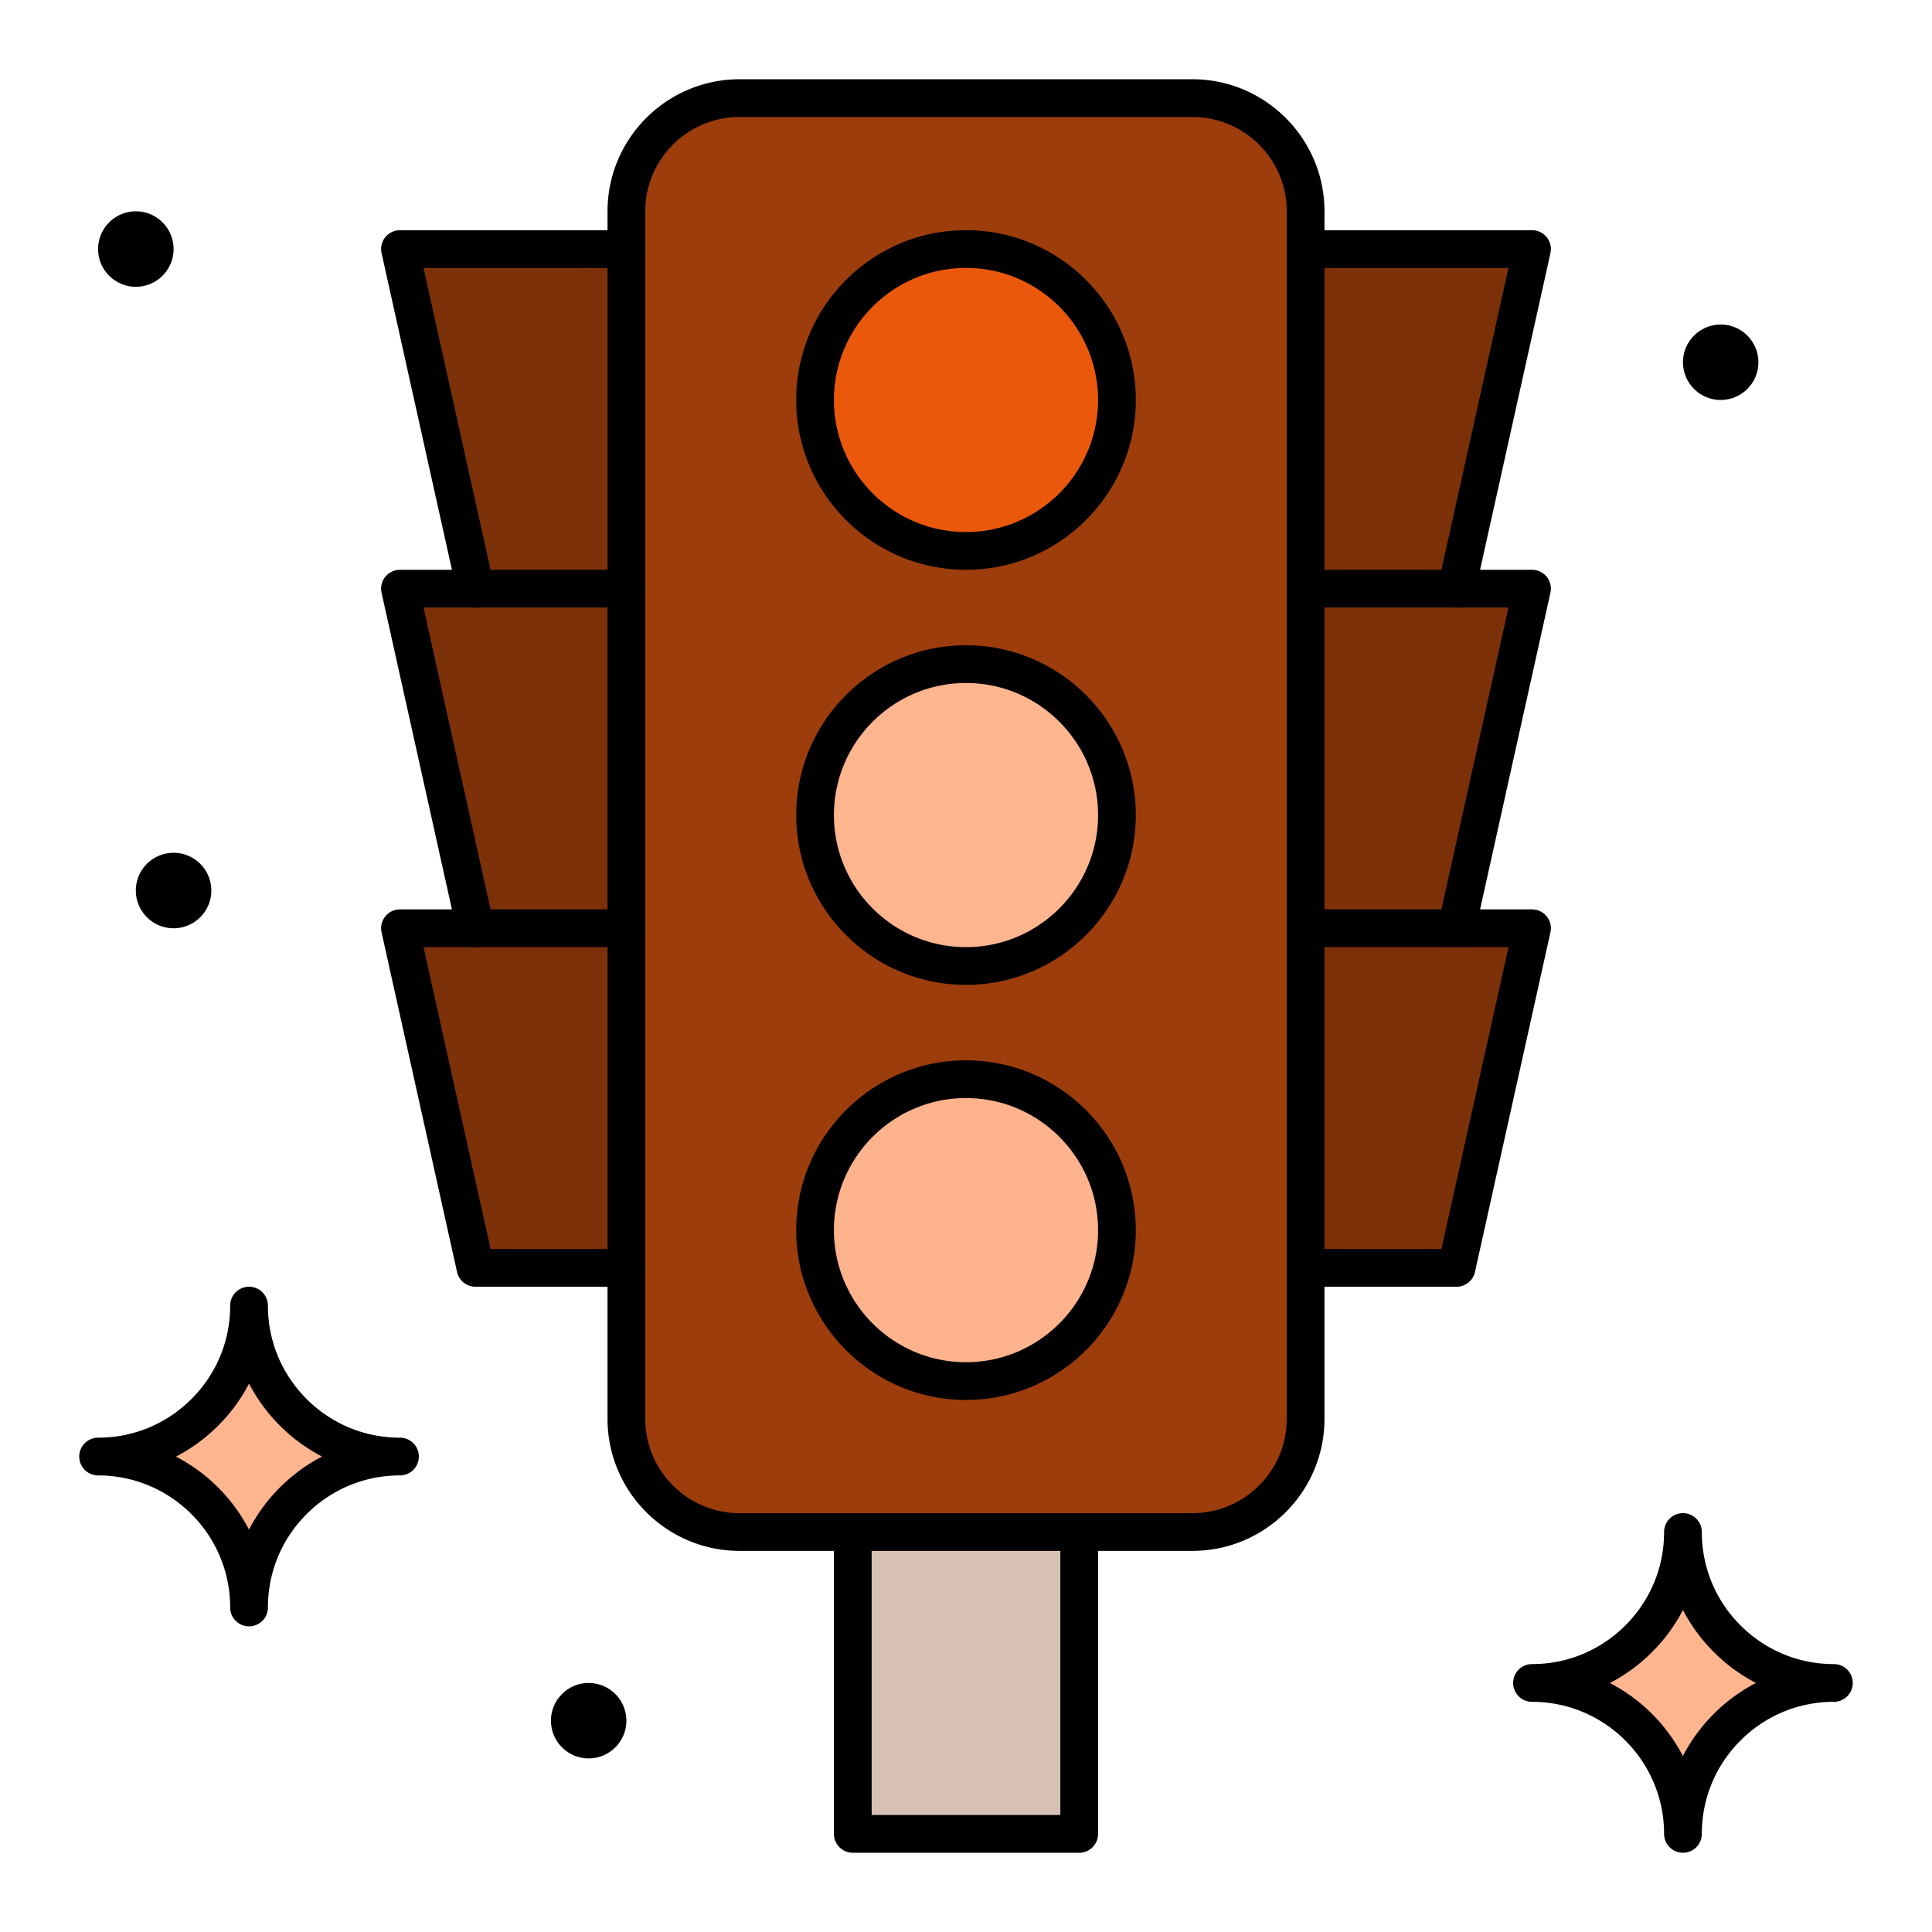 <svg xmlns="http://www.w3.org/2000/svg" viewBox="0 0 512 512" id="TrafficLights">
  <path fill="#9d3d0b" d="M346 376c0 16.57-13.43 30-30 30H196c-16.57 0-30-13.43-30-30V56c0-16.57 13.43-30 30-30h120c16.57 0 30 13.43 30 30v320z" class="color0b799d svgShape"></path>
  <path d="M456 86c5.52 0 10 4.48 10 10s-4.48 10-10 10-10-4.48-10-10 4.48-10 10-10z" fill="#000000" class="color000000 svgShape"></path>
  <path fill="#ffb58e" d="M457.72 434.28C464.96 441.52 474.96 446 486 446c-11.04 0-21.04 4.48-28.28 11.72C450.48 464.95 446 474.95 446 486c0-22.09-17.91-40-40-40 11.04 0 21.04-4.48 28.28-11.72C441.52 427.05 446 417.05 446 406c0 11.05 4.48 21.05 11.72 28.28z" class="colorfff68e svgShape"></path>
  <path fill="#7d3109" d="m406 66-20 90h-40V66z" class="color09607d svgShape"></path>
  <path fill="#7d3109" d="m406 156-20 90h-40v-90h60z" class="color094c7d svgShape"></path>
  <path fill="#7d3109" d="m406 246-20 90h-40v-90h60z" class="color09607d svgShape"></path>
  <path fill="#d7c0b4" d="M226 406h60v80h-60z" class="colorb4d2d7 svgShape"></path>
  <circle cx="256" cy="106" r="40" fill="#ea580c" class="colorff7c48 svgShape"></circle>
  <circle cx="256" cy="216" r="40" fill="#ffb58e" class="colorfff68e svgShape"></circle>
  <circle cx="256" cy="326" r="40" fill="#ffb38c" class="color8cbcff svgShape"></circle>
  <path fill="#7d3109" d="M166 246v90h-40l-20-90h60z" class="color09607d svgShape"></path>
  <path fill="#7d3109" d="M166 156v90h-40l-20-90h60z" class="color094c7d svgShape"></path>
  <path fill="#7d3109" d="M166 66v90h-40l-20-90z" class="color09607d svgShape"></path>
  <path d="M156 446c5.52 0 10 4.48 10 10s-4.48 10-10 10-10-4.48-10-10 4.48-10 10-10z" fill="#000000" class="color000000 svgShape"></path>
  <path fill="#ffb58e" d="M77.72 374.28C84.96 381.52 94.96 386 106 386c-11.04 0-21.04 4.48-28.28 11.72C70.48 404.95 66 414.95 66 426c0-22.09-17.91-40-40-40 11.04 0 21.04-4.48 28.28-11.72C61.52 367.05 66 357.05 66 346c0 11.05 4.48 21.05 11.72 28.28z" class="colorfff68e svgShape"></path>
  <path d="M46 226c5.52 0 10 4.48 10 10s-4.48 10-10 10-10-4.48-10-10 4.48-10 10-10zM36 56c5.52 0 10 4.48 10 10s-4.48 10-10 10-10-4.48-10-10 4.48-10 10-10zm410 435a5 5 0 0 1-5-5c0-19.299-15.701-35-35-35-2.762 0-5-2.238-5-5s2.238-5 5-5c9.344 0 18.132-3.642 24.745-10.255C437.358 424.14 441 415.353 441 406c0-2.762 2.238-5 5-5s5 2.238 5 5c0 9.353 3.642 18.14 10.253 24.742C467.868 437.358 476.656 441 486 441c2.762 0 5 2.238 5 5s-2.238 5-5 5c-9.343 0-18.131 3.643-24.745 10.256C454.642 467.861 451 476.648 451 486a5 5 0 0 1-5 5zm-19.37-44.986a45.315 45.315 0 0 1 19.355 19.354 45.002 45.002 0 0 1 8.201-11.185A45.155 45.155 0 0 1 465.344 446a45.141 45.141 0 0 1-11.16-8.185 45.009 45.009 0 0 1-8.185-11.152 45.069 45.069 0 0 1-8.187 11.155 45.13 45.13 0 0 1-11.182 8.196zM66 431a5 5 0 0 1-5-5c0-19.299-15.701-35-35-35a5 5 0 1 1 0-10c9.344 0 18.131-3.642 24.744-10.255C57.359 364.14 61 355.354 61 346a5 5 0 1 1 10 0c0 9.354 3.641 18.14 10.253 24.742C87.869 377.358 96.656 381 106 381a5 5 0 1 1 0 10c-9.343 0-18.131 3.643-24.744 10.256C74.641 407.861 71 416.647 71 426a5 5 0 0 1-5 5zm-19.37-44.986a45.31 45.31 0 0 1 19.354 19.353 45.049 45.049 0 0 1 8.203-11.184A45.15 45.15 0 0 1 85.344 386a45.16 45.16 0 0 1-11.16-8.185 45.047 45.047 0 0 1-8.185-11.151 45.043 45.043 0 0 1-8.188 11.154 45.124 45.124 0 0 1-11.181 8.196zM346 71a5 5 0 0 1-5-5V56c0-13.785-11.215-25-25-25H196c-13.785 0-25 11.215-25 25v10a5 5 0 1 1-10 0V56c0-19.299 15.701-35 35-35h120c19.299 0 35 15.701 35 35v10a5 5 0 0 1-5 5zM226 411h-30c-19.299 0-35-15.701-35-35v-40a5 5 0 1 1 10 0v40c0 13.785 11.215 25 25 25h30a5 5 0 1 1 0 10zm90 0h-30a5 5 0 1 1 0-10h30c13.785 0 25-11.215 25-25v-40c0-2.762 2.238-5 5-5s5 2.238 5 5v40c0 19.299-15.701 35-35 35zm-60-150c-24.813 0-45-20.187-45-45s20.187-45 45-45 45 20.187 45 45-20.187 45-45 45zm0-80c-19.299 0-35 15.701-35 35s15.701 35 35 35 35-15.701 35-35-15.701-35-35-35z" fill="#000000" class="color000000 svgShape"></path>
  <path d="M256 151c-24.813 0-45-20.187-45-45s20.187-45 45-45 45 20.187 45 45-20.187 45-45 45zm0-80c-19.299 0-35 15.701-35 35s15.701 35 35 35 35-15.701 35-35-15.701-35-35-35zm0 300c-24.813 0-45-20.187-45-45s20.187-45 45-45 45 20.187 45 45-20.187 45-45 45zm0-80c-19.299 0-35 15.701-35 35s15.701 35 35 35 35-15.701 35-35-15.701-35-35-35zm30 200h-60a5 5 0 0 1-5-5v-80a5 5 0 0 1 5-5h60a5 5 0 0 1 5 5v80a5 5 0 0 1-5 5zm-55-10h50v-70h-50v70zm155.005-319.999a5 5 0 0 1-4.886-6.086L399.767 71H351v85c0 2.762-2.238 5-5 5s-5-2.238-5-5V66a5 5 0 0 1 5-5h60a4.999 4.999 0 0 1 4.88 6.085l-20 90a5 5 0 0 1-4.875 3.916z" fill="#000000" class="color000000 svgShape"></path>
  <path d="M386.005 251.001a5 5 0 0 1-4.886-6.086L399.767 161H351v85c0 2.762-2.238 5-5 5s-5-2.238-5-5v-90a5 5 0 0 1 5-5h60a4.999 4.999 0 0 1 4.88 6.085l-20 90a5 5 0 0 1-4.875 3.916z" fill="#000000" class="color000000 svgShape"></path>
  <path d="M386 341h-40a5 5 0 0 1-5-5v-90a5 5 0 0 1 5-5h60a4.999 4.999 0 0 1 4.88 6.085l-20 90A4.998 4.998 0 0 1 386 341zm-35-10h30.989l17.777-80H351v80zM125.995 161.001a5.002 5.002 0 0 1-4.876-3.916l-20-90a5.006 5.006 0 0 1 .98-4.214A5.002 5.002 0 0 1 106 61h60a5 5 0 0 1 5 5v90a5 5 0 1 1-10 0V71h-48.767l18.648 83.915a5 5 0 0 1-4.886 6.086z" fill="#000000" class="color000000 svgShape"></path>
  <path d="M125.995 251.001a5.002 5.002 0 0 1-4.876-3.916l-20-90a5 5 0 0 1 4.88-6.085h60a5 5 0 0 1 5 5v90a5 5 0 1 1-10 0v-85h-48.767l18.648 83.915a5 5 0 0 1-4.885 6.086z" fill="#000000" class="color000000 svgShape"></path>
  <path d="M166 341h-40a5 5 0 0 1-4.881-3.915l-20-90a5 5 0 0 1 4.88-6.085h60a5 5 0 0 1 5 5v90a4.998 4.998 0 0 1-4.999 5zm-35.989-10H161v-80h-48.767l17.778 80z" fill="#000000" class="color000000 svgShape"></path>
</svg>
